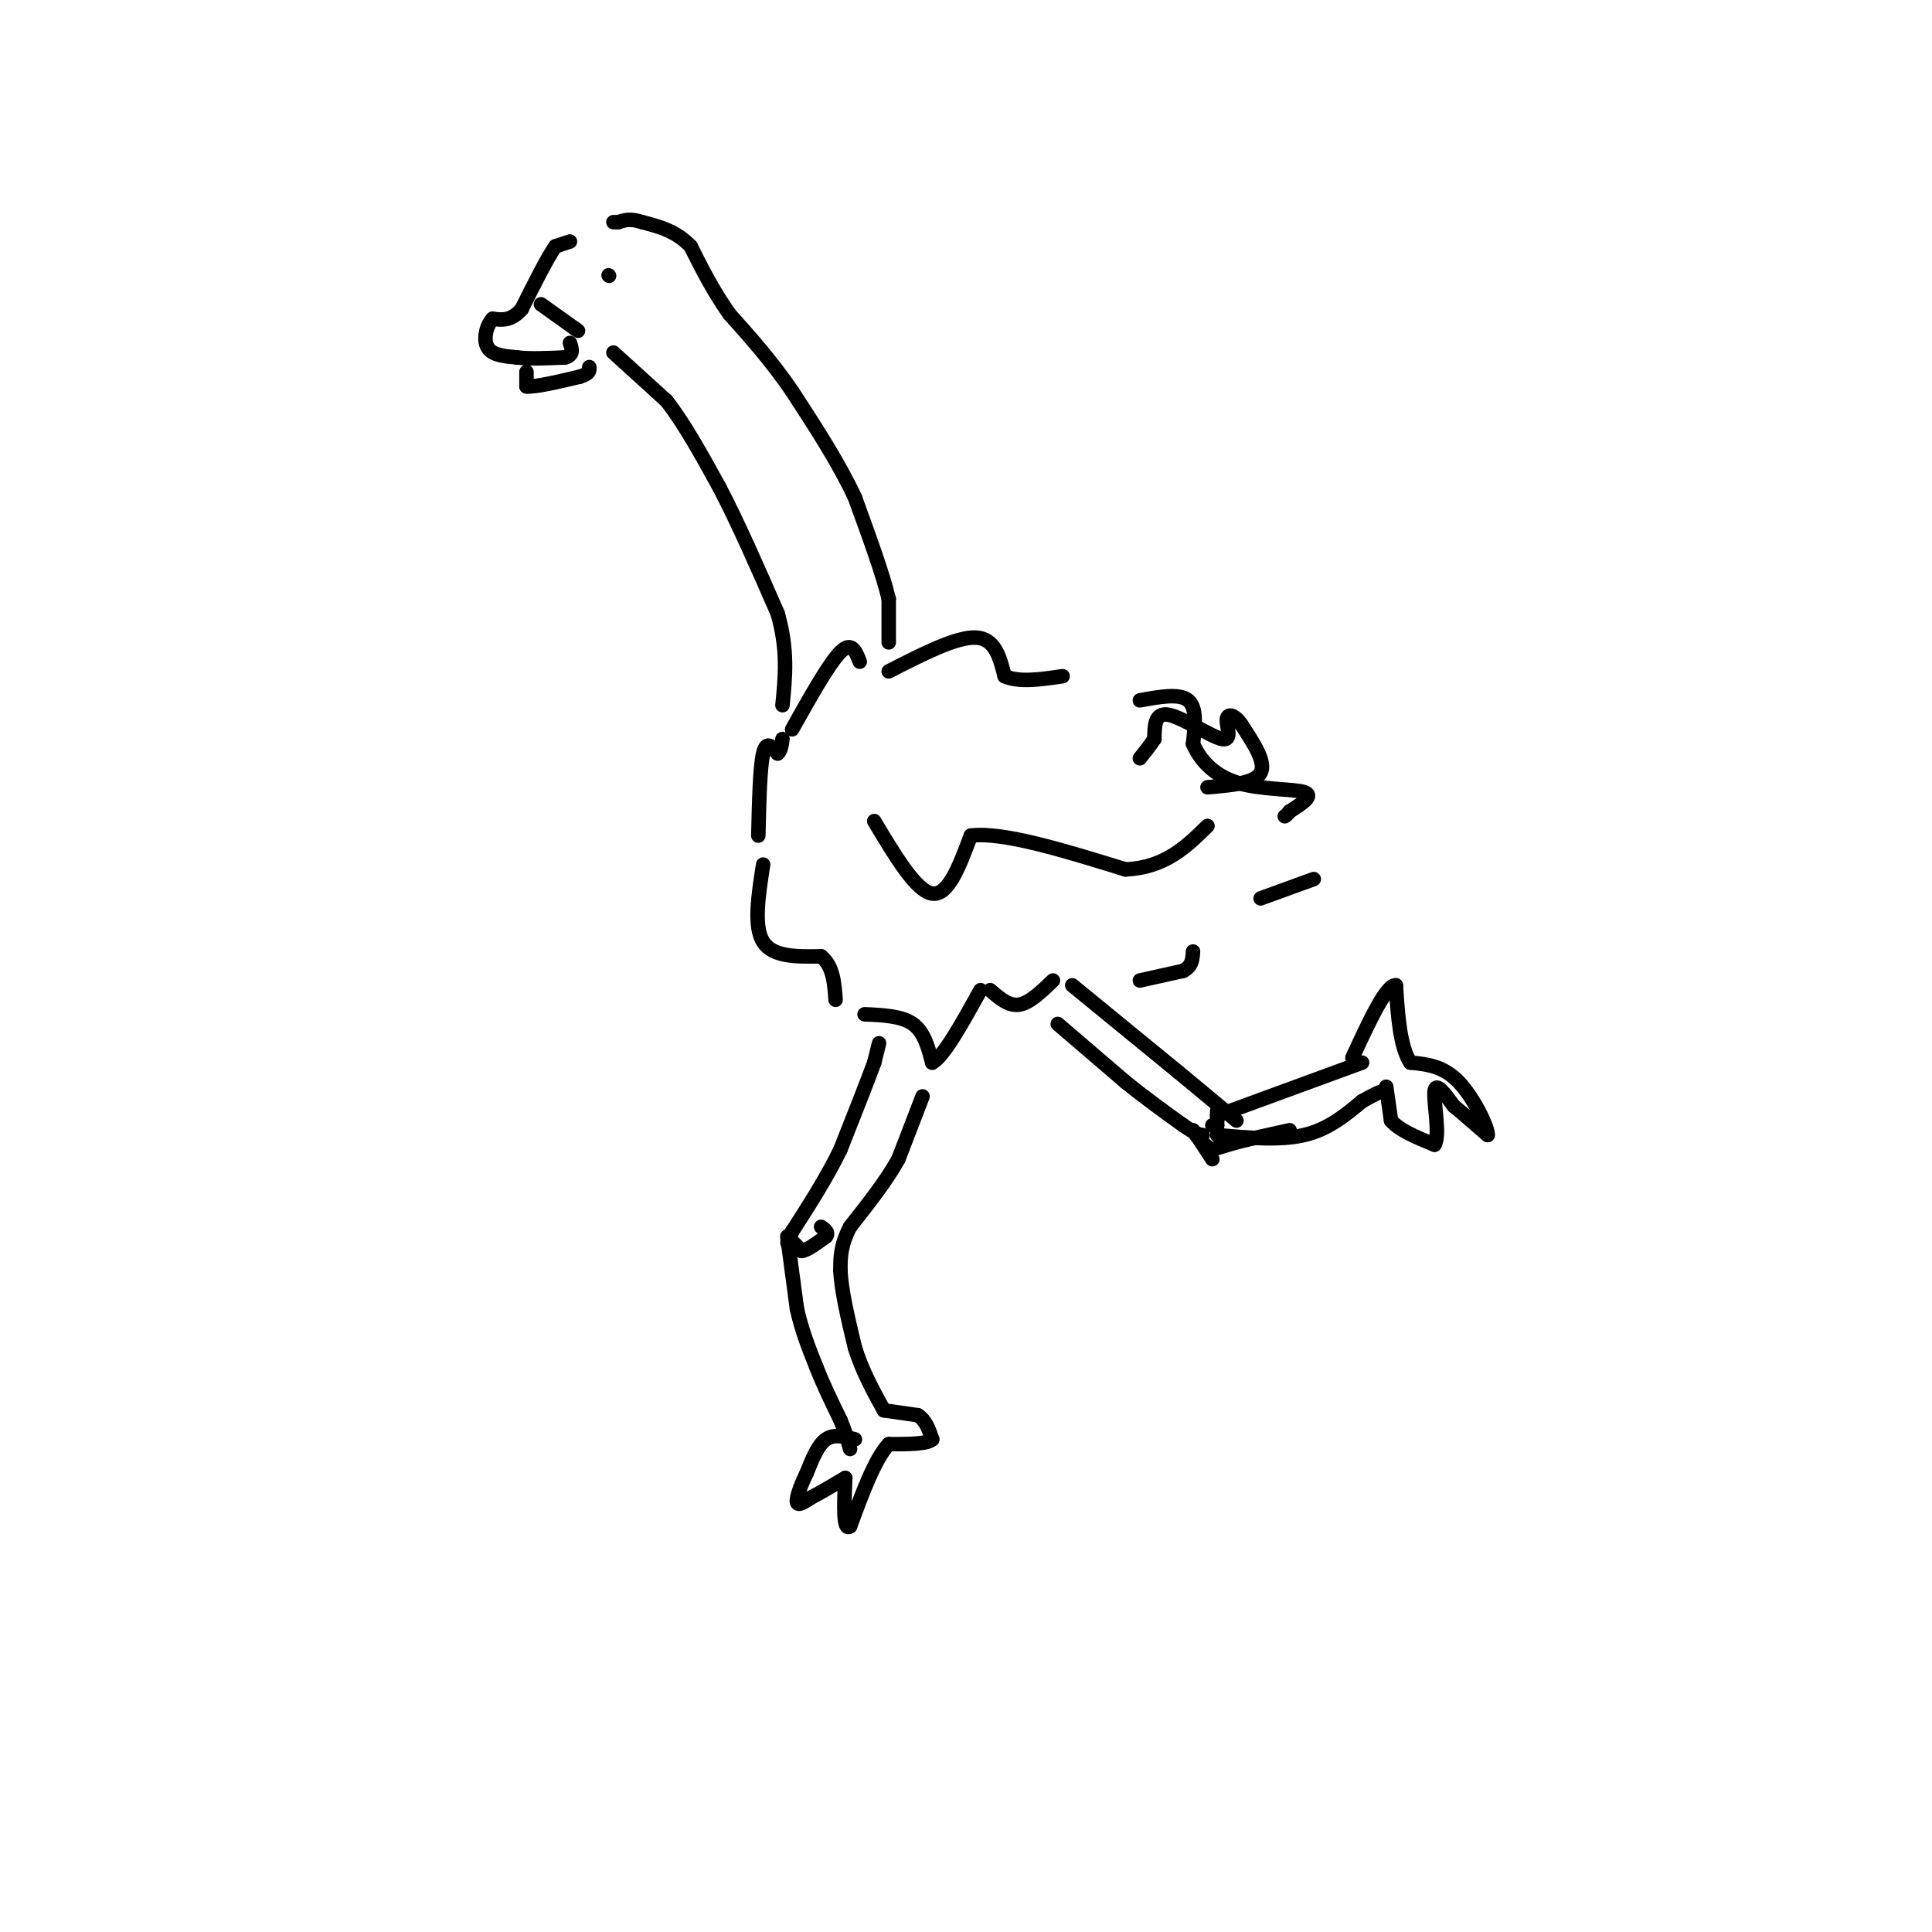 <svg viewBox='0 0 400 400' version='1.1' xmlns='http://www.w3.org/2000/svg' xmlns:xlink='http://www.w3.org/1999/xlink'><g fill='none' stroke='#000000' stroke-width='3' stroke-linecap='round' stroke-linejoin='round'><path d='M157,173c0.167,-7.083 0.333,-14.167 1,-17c0.667,-2.833 1.833,-1.417 3,0'/><path d='M161,156c0.667,-0.500 0.833,-1.750 1,-3'/><path d='M164,151c3.833,-6.833 7.667,-13.667 10,-16c2.333,-2.333 3.167,-0.167 4,2'/><path d='M184,139c7.000,-3.583 14.000,-7.167 18,-7c4.000,0.167 5.000,4.083 6,8'/><path d='M208,140c3.000,1.333 7.500,0.667 12,0'/><path d='M236,145c4.083,-0.750 8.167,-1.500 10,0c1.833,1.500 1.417,5.250 1,9'/><path d='M247,154c1.321,3.131 4.125,6.458 9,8c4.875,1.542 11.821,1.298 14,2c2.179,0.702 -0.411,2.351 -3,4'/><path d='M267,168c-0.667,0.833 -0.833,0.917 -1,1'/><path d='M179,210c3.833,0.167 7.667,0.333 10,2c2.333,1.667 3.167,4.833 4,8'/><path d='M193,220c2.333,-1.167 6.167,-8.083 10,-15'/><path d='M205,205c1.917,1.667 3.833,3.333 6,3c2.167,-0.333 4.583,-2.667 7,-5'/><path d='M236,203c0.000,0.000 9.000,-2.000 9,-2'/><path d='M245,201c1.833,-1.000 1.917,-2.500 2,-4'/><path d='M261,186c0.000,0.000 11.000,-4.000 11,-4'/><path d='M182,216c0.000,0.000 -1.000,4.000 -1,4'/><path d='M181,220c-1.333,3.667 -4.167,10.833 -7,18'/><path d='M174,238c-2.833,5.833 -6.417,11.417 -10,17'/><path d='M164,255c-1.667,3.167 -0.833,2.583 0,2'/><path d='M191,227c0.000,0.000 -5.000,13.000 -5,13'/><path d='M186,240c-2.500,4.500 -6.250,9.250 -10,14'/><path d='M176,254c-2.000,3.833 -2.000,6.417 -2,9'/><path d='M174,263c0.167,4.167 1.583,10.083 3,16'/><path d='M177,279c1.500,4.833 3.750,8.917 6,13'/><path d='M164,257c0.000,0.000 2.000,2.000 2,2'/><path d='M166,259c1.167,-0.167 3.083,-1.583 5,-3'/><path d='M171,256c0.667,-0.833 -0.167,-1.417 -1,-2'/><path d='M163,256c0.000,0.000 2.000,15.000 2,15'/><path d='M165,271c1.000,4.500 2.500,8.250 4,12'/><path d='M169,283c1.500,3.833 3.250,7.417 5,11'/><path d='M174,294c1.167,2.833 1.583,4.417 2,6'/><path d='M177,298c-2.167,-0.583 -4.333,-1.167 -6,0c-1.667,1.167 -2.833,4.083 -4,7'/><path d='M167,305c-1.200,2.467 -2.200,5.133 -2,6c0.200,0.867 1.600,-0.067 3,-1'/><path d='M168,310c1.667,-0.833 4.333,-2.417 7,-4'/><path d='M183,292c0.000,0.000 7.000,1.000 7,1'/><path d='M190,293c1.667,1.000 2.333,3.000 3,5'/><path d='M193,298c-1.000,1.000 -5.000,1.000 -9,1'/><path d='M184,299c-2.833,3.000 -5.417,10.000 -8,17'/><path d='M176,316c-1.500,1.167 -1.250,-4.417 -1,-10'/><path d='M222,204c0.000,0.000 22.000,18.000 22,18'/><path d='M244,222c5.667,4.667 8.833,7.333 12,10'/><path d='M219,212c0.000,0.000 14.000,12.000 14,12'/><path d='M233,224c4.333,3.500 8.167,6.250 12,9'/><path d='M245,233c2.667,1.833 3.333,1.917 4,2'/><path d='M252,230c0.000,0.000 0.000,3.000 0,3'/><path d='M252,233c-0.167,0.500 -0.583,0.250 -1,0'/><path d='M252,231c0.000,0.000 30.000,-11.000 30,-11'/><path d='M255,236c0.000,0.000 0.100,0.100 0.1,0.1'/><path d='M252,235c6.500,0.583 13.000,1.167 18,0c5.000,-1.167 8.500,-4.083 12,-7'/><path d='M282,228c2.667,-1.500 3.333,-1.750 4,-2'/><path d='M287,225c0.000,0.000 1.000,7.000 1,7'/><path d='M288,232c1.667,2.000 5.333,3.500 9,5'/><path d='M297,237c1.222,-1.800 -0.222,-8.800 0,-11c0.222,-2.200 2.111,0.400 4,3'/><path d='M301,229c1.833,1.500 4.417,3.750 7,6'/><path d='M308,235c0.200,-1.333 -2.800,-7.667 -6,-11c-3.200,-3.333 -6.600,-3.667 -10,-4'/><path d='M292,220c-2.167,-3.333 -2.583,-9.667 -3,-16'/><path d='M289,204c-2.000,-0.167 -5.500,7.417 -9,15'/><path d='M267,234c0.000,0.000 -9.000,2.000 -9,2'/><path d='M258,236c-2.667,0.667 -4.833,1.333 -7,2'/><path d='M251,238c-2.156,-0.844 -4.044,-3.956 -4,-4c0.044,-0.044 2.022,2.978 4,6'/><path d='M184,133c0.000,0.000 0.000,-9.000 0,-9'/><path d='M184,124c-1.167,-5.000 -4.083,-13.000 -7,-21'/><path d='M177,103c-3.333,-7.167 -8.167,-14.583 -13,-22'/><path d='M164,81c-4.333,-6.333 -8.667,-11.167 -13,-16'/><path d='M151,65c-3.500,-5.000 -5.750,-9.500 -8,-14'/><path d='M143,51c-3.000,-3.167 -6.500,-4.083 -10,-5'/><path d='M133,46c-2.500,-0.833 -3.750,-0.417 -5,0'/><path d='M128,46c-1.000,0.000 -1.000,0.000 -1,0'/><path d='M118,50c0.000,0.000 -3.000,1.000 -3,1'/><path d='M115,51c-1.667,2.333 -4.333,7.667 -7,13'/><path d='M108,64c-2.167,2.500 -4.083,2.250 -6,2'/><path d='M102,66c-1.422,1.556 -1.978,4.444 -1,6c0.978,1.556 3.489,1.778 6,2'/><path d='M107,74c2.667,0.333 6.333,0.167 10,0'/><path d='M117,74c1.833,-0.500 1.417,-1.750 1,-3'/><path d='M112,63c0.000,0.000 7.000,5.000 7,5'/><path d='M119,68c1.167,0.833 0.583,0.417 0,0'/><path d='M109,77c0.000,0.000 0.000,3.000 0,3'/><path d='M109,80c1.833,0.167 6.417,-0.917 11,-2'/><path d='M120,78c2.167,-0.667 2.083,-1.333 2,-2'/><path d='M127,73c0.000,0.000 11.000,10.000 11,10'/><path d='M138,83c3.667,4.667 7.333,11.333 11,18'/><path d='M149,101c3.833,7.333 7.917,16.667 12,26'/><path d='M161,127c2.167,7.500 1.583,13.250 1,19'/><path d='M181,170c4.333,7.250 8.667,14.500 12,15c3.333,0.500 5.667,-5.750 8,-12'/><path d='M201,173c6.667,-0.833 19.333,3.083 32,7'/><path d='M233,180c8.167,-0.333 12.583,-4.667 17,-9'/><path d='M126,57c0.000,0.000 0.100,0.100 0.1,0.1'/><path d='M158,179c-1.000,6.417 -2.000,12.833 0,16c2.000,3.167 7.000,3.083 12,3'/><path d='M170,198c2.500,2.000 2.750,5.500 3,9'/><path d='M250,163c4.917,-0.417 9.833,-0.833 11,-3c1.167,-2.167 -1.417,-6.083 -4,-10'/><path d='M257,150c-1.404,-2.112 -2.912,-2.391 -3,-1c-0.088,1.391 1.246,4.451 -1,4c-2.246,-0.451 -8.070,-4.415 -11,-5c-2.930,-0.585 -2.965,2.207 -3,5'/><path d='M239,153c-1.000,1.500 -2.000,2.750 -3,4'/></g>
</svg>